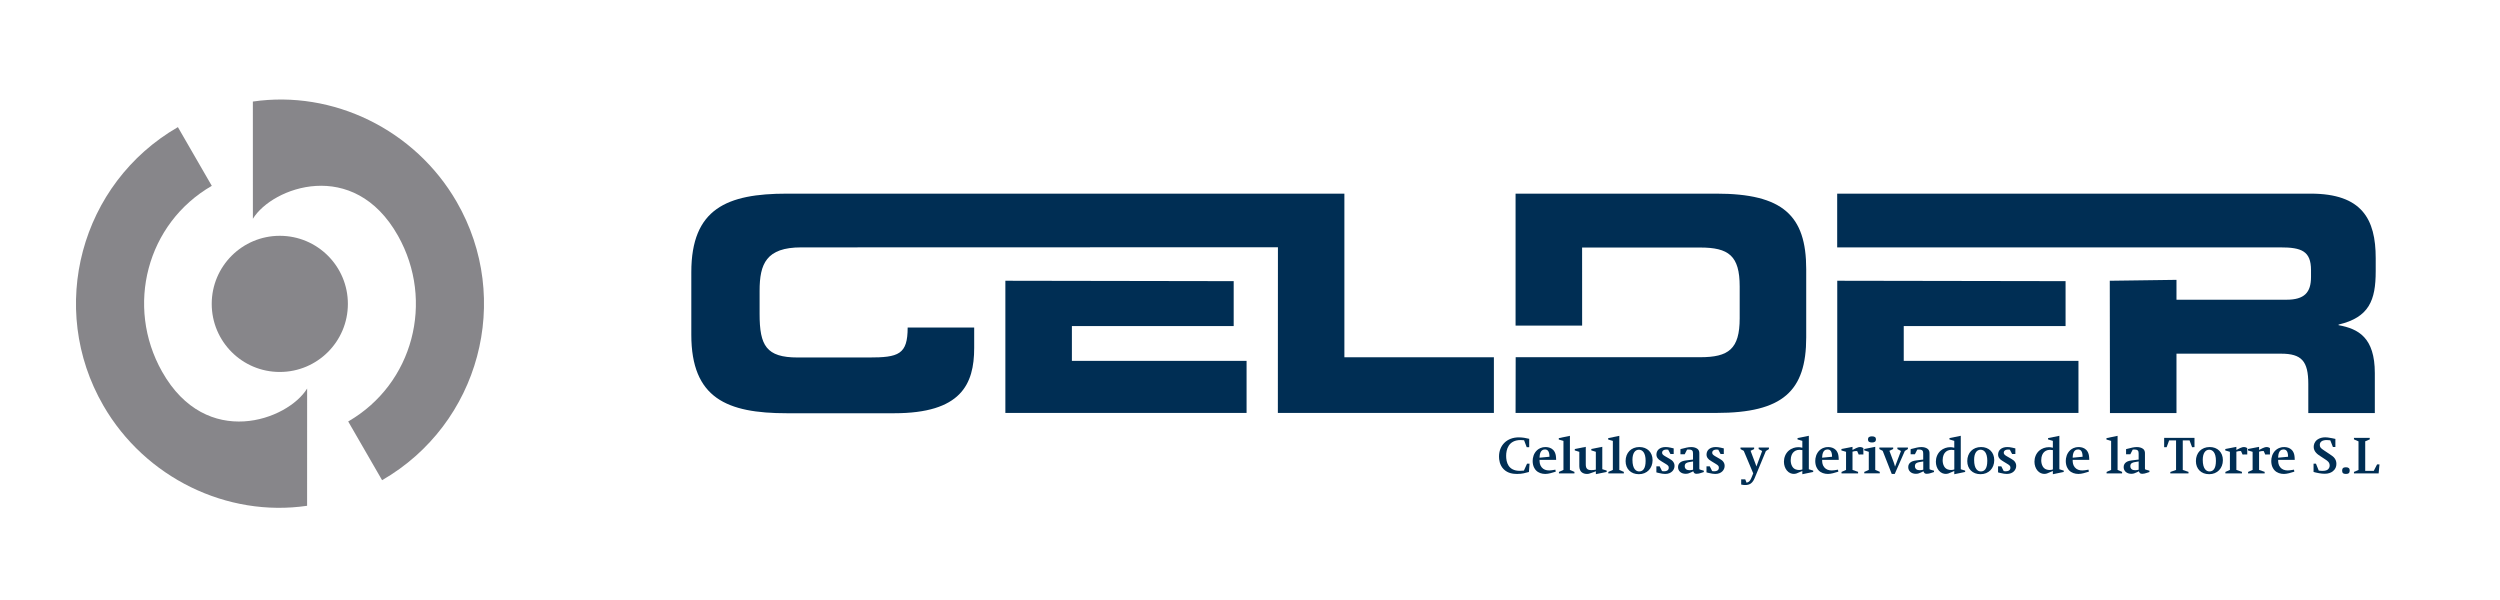 <?xml version="1.0" encoding="utf-8"?>
<!-- Generator: Adobe Illustrator 19.2.1, SVG Export Plug-In . SVG Version: 6.00 Build 0)  -->
<svg version="1.1" id="Capa_1" xmlns="http://www.w3.org/2000/svg" xmlns:xlink="http://www.w3.org/1999/xlink" x="0px" y="0px"
	 width="708px" height="170px" viewBox="0 0 708 170" enable-background="new 0 0 708 170" xml:space="preserve">
<g>
	<path fill="#87868A" d="M59.96,86.06c0-10.65,8.63-19.28,19.28-19.28c10.65,0,19.28,8.63,19.28,19.28
		c0,10.65-8.63,19.28-19.28,19.28C68.59,105.35,59.96,96.71,59.96,86.06"/>
	<path fill="#87868A" d="M71.61,28.76c22.64-3.32,45.89,7.91,57.72,28.4c15.94,27.6,6.48,62.9-21.12,78.83l-9.6-16.63
		c18.42-10.63,24.53-34.07,14.1-52.6c-12.56-22.31-35.66-13.71-41.09-4.8L71.61,28.76"/>
	<path fill="#87868A" d="M86.97,143.24c-22.64,3.32-45.88-7.91-57.71-28.4C13.32,87.23,22.78,51.94,50.38,36l9.6,16.63
		c-18.42,10.63-24.53,34.07-14.09,52.6c12.56,22.31,35.66,13.71,41.09,4.8L86.97,143.24"/>
	<polyline fill="#002E54" points="284.72,116.95 353.03,116.95 353.03,102.19 303.56,102.19 303.56,92.35 349.38,92.35 
		349.38,79.62 284.72,79.51 284.72,116.95 	"/>
	<path fill="#002E54" d="M448.06,92.21l-0.01-22.11h33.43c8.06,0,11.2,2.29,11.2,11.03v9c0,8.74-3.14,11.03-11.2,11.03h-52.24
		l-0.03,15.78h56.85c18.84,0,25.46-6.19,25.46-21.38V76.22c0-15.19-6.62-21.38-25.46-21.38h-56.85v37.38L448.06,92.21"/>
	<path fill="#002E54" d="M361.91,70.02l-0.02,46.93h61.18v-15.78h-42.34V54.84l-157.88,0c-16.97,0-27.07,4.24-27.07,22.23V94.8
		c0,17.99,10.1,22.23,27.07,22.23h30.38c18.92,0,22.66-8.15,22.66-18.5v-5.77h-18.84c0,7.64-2.55,8.48-11.03,8.48H225.9
		c-8.91,0-10.78-3.39-10.78-12.3v-6.58c0-7.64,1.87-12.3,11.79-12.3L361.91,70.02"/>
	<polyline fill="#002E54" points="520.31,116.95 588.62,116.95 588.62,102.19 539.14,102.19 539.14,92.35 584.97,92.35 
		584.97,79.62 520.31,79.51 520.31,116.95 	"/>
	<path fill="#002E54" d="M520.29,70.06h125.53c5.94,0,8.66,1.02,8.66,6.45v1.92c0,4.41-1.87,6.45-6.96,6.45h-31.14v-5.63
		l-18.89,0.26l0.05,37.47h18.84v-16.82h29.61c5.85,0,7.72,2.12,7.72,8.57v8.25h18.84v-11.31c0-10.1-4.67-12.56-10.27-13.58v-0.17
		c8.66-2.04,10.52-6.87,10.52-15.1v-3.74c0-11.03-3.9-18.24-18.41-18.24H520.29V70.06"/>
	<g>
		<path fill="#002E54" d="M432.99,133.67c-1.07,0.28-1.9,0.55-3.34,0.55c-1.07,0-2.63-0.14-3.82-1.35
			c-1.17-1.18-1.31-2.77-1.31-3.58c0-3.15,2.22-5.43,5.6-5.43c1.02,0,2.06,0.18,2.95,0.41v2.37h-0.71l-0.74-1.96
			c-0.27-0.03-0.6-0.06-0.97-0.06c-3.51,0-4.11,2.77-4.11,4.47c0,1.8,0.57,4.25,3.88,4.25c0.43,0,0.89-0.04,1.15-0.07l0.89-1.96
			h0.71L432.99,133.67z"/>
		<path fill="#002E54" d="M436,130.23c-0.01,0.81,0.1,1.48,0.58,2.09c0.54,0.67,1.29,0.91,2.17,0.91c0.47,0,0.95-0.09,1.42-0.17
			l0.31-0.06l0.11,0.57l-0.46,0.14c-0.47,0.14-1.55,0.51-2.5,0.51c-0.98,0-1.97-0.31-2.64-1.02c-0.3-0.31-0.94-1.15-0.94-2.64
			c0-0.9,0.26-2.16,1.26-3.07c0.41-0.37,1.15-0.88,2.39-0.88c0.63,0,2.84,0.13,2.97,2.98l0.03,0.64H436z M438.81,129.35
			c0-1.79-0.7-2.06-1.28-2.06c-0.53,0-1.42,0.21-1.52,2.07l-0.01,0.26L438.81,129.35z"/>
		<path fill="#002E54" d="M441.49,134.06v-0.41l1.28-0.57v-8.22l-1.32-0.38v-0.4l3.15-0.65v9.66l1.28,0.55v0.43H441.49z"/>
		<path fill="#002E54" d="M451.95,134.28v-0.82c-0.38,0.14-0.36,0.14-0.54,0.21c-0.38,0.14-0.44,0.14-0.77,0.27
			c-0.44,0.16-0.71,0.28-1.21,0.28c-0.48,0-1.11-0.11-1.56-0.54c-0.58-0.55-0.61-1.33-0.61-1.9v-3.82l-1.28-0.4v-0.4l3.11-0.61v4.84
			c0,0.61,0.06,1.04,0.34,1.35c0.26,0.28,0.63,0.4,1.26,0.4c0.24,0,0.67-0.01,1.25-0.13v-5.06l-1.28-0.4v-0.4l3.11-0.61v6.34
			l1.24,0.38v0.4L451.95,134.28z"/>
		<path fill="#002E54" d="M455.48,134.06v-0.41l1.28-0.57v-8.22l-1.32-0.38v-0.4l3.15-0.65v9.66l1.28,0.55v0.43H455.48z"/>
		<path fill="#002E54" d="M468.01,130.31c0,2.33-1.59,3.98-3.88,3.98s-3.76-1.51-3.76-3.71c0-2.36,1.58-3.98,3.91-3.98
			C466.48,126.6,468.01,128.07,468.01,130.31z M462.31,130.23c0,2.67,1.09,3.28,1.9,3.28c1.01,0,1.83-0.71,1.83-3
			c0-2.36-0.94-3.15-1.9-3.15C463.02,127.36,462.31,128.39,462.31,130.23z"/>
		<path fill="#002E54" d="M470.69,133.41c0.14,0.04,0.28,0.06,0.51,0.06c0.25,0,0.68-0.03,0.99-0.23c0.26-0.17,0.4-0.41,0.4-0.78
			c0-0.24-0.07-0.4-0.13-0.5c-0.13-0.21-0.4-0.37-0.65-0.53l-1.31-0.8c-0.63-0.38-0.81-0.53-1.05-0.85
			c-0.2-0.27-0.35-0.58-0.35-1.07c0-0.58,0.24-1.09,0.6-1.43c0.43-0.41,1.11-0.68,2.02-0.68c0.37,0,0.97,0.07,1.36,0.17l0.91,0.21
			v1.59h-0.92l-0.64-1.22c-0.11-0.03-0.3-0.04-0.5-0.04c-0.2,0-0.54,0.03-0.82,0.2c-0.27,0.16-0.4,0.4-0.4,0.71
			c0,0.14,0.03,0.28,0.16,0.46c0.16,0.21,0.43,0.37,0.7,0.53l1.25,0.72c0.5,0.28,0.85,0.55,1.11,0.95c0.1,0.16,0.3,0.5,0.3,1.07
			c0,1.05-0.84,2.27-2.66,2.27c-0.41,0-1.04-0.07-1.93-0.3l-0.55-0.14v-1.72h0.92L470.69,133.41z"/>
		<path fill="#002E54" d="M482.55,133.67c-0.28,0.1-0.51,0.17-1.04,0.33c-0.24,0.07-0.6,0.18-1.02,0.18c-0.24,0-0.5-0.03-0.7-0.24
			c-0.14-0.16-0.23-0.37-0.27-0.48l-0.06,0.03c-0.09,0.04-0.17,0.1-0.34,0.18c-0.13,0.06-0.17,0.07-0.36,0.16
			c-0.37,0.17-0.72,0.35-1.38,0.35c-1.35,0-2.16-0.85-2.16-1.89c0-1.35,1.25-1.69,1.65-1.79c0.14-0.03,0.72-0.16,2.15-0.3l0.44-0.04
			v-1.69c0-0.36-0.01-0.74-0.33-0.97c-0.11-0.08-0.43-0.25-1.35-0.18l-0.67,1.32h-1.21v-1.45c0.55-0.11,1.11-0.3,1.8-0.44
			c0.37-0.08,0.77-0.14,1.24-0.14c0.72,0,1.21,0.17,1.56,0.37c0.71,0.41,0.75,0.95,0.75,1.48v4.25c0,0.13,0.03,0.18,0.08,0.23
			c0.07,0.04,0.2,0.09,0.27,0.1l0.92,0.26V133.67z M479.47,130.68l-1.15,0.2c-0.24,0.04-0.58,0.13-0.79,0.28
			c-0.33,0.21-0.41,0.53-0.41,0.87c0,0.4,0.16,0.65,0.3,0.79c0.3,0.3,0.75,0.34,1.07,0.34c0.19,0,0.48-0.01,0.88-0.11l0.11-0.03
			V130.68z"/>
		<path fill="#002E54" d="M484.88,133.41c0.14,0.04,0.28,0.06,0.51,0.06c0.25,0,0.68-0.03,0.99-0.23c0.26-0.17,0.4-0.41,0.4-0.78
			c0-0.24-0.07-0.4-0.13-0.5c-0.13-0.21-0.4-0.37-0.65-0.53l-1.31-0.8c-0.63-0.38-0.81-0.53-1.05-0.85
			c-0.2-0.27-0.35-0.58-0.35-1.07c0-0.58,0.24-1.09,0.6-1.43c0.43-0.41,1.11-0.68,2.02-0.68c0.37,0,0.97,0.07,1.36,0.17l0.91,0.21
			v1.59h-0.92l-0.64-1.22c-0.11-0.03-0.3-0.04-0.5-0.04c-0.2,0-0.54,0.03-0.82,0.2c-0.27,0.16-0.4,0.4-0.4,0.71
			c0,0.14,0.03,0.28,0.16,0.46c0.16,0.21,0.43,0.37,0.7,0.53l1.25,0.72c0.5,0.28,0.85,0.55,1.11,0.95c0.1,0.16,0.3,0.5,0.3,1.07
			c0,1.05-0.84,2.27-2.66,2.27c-0.41,0-1.04-0.07-1.93-0.3l-0.55-0.14v-1.72h0.92L484.88,133.41z"/>
		<path fill="#002E54" d="M500.1,127.73l-3.14,7.57c-0.2,0.48-0.53,1.19-1.12,1.62c-0.51,0.37-1.09,0.44-1.65,0.44
			c-0.23,0-0.57-0.01-1.09-0.13v-1.49h1.15l0.37,0.95c0.33-0.06,0.55-0.2,0.7-0.31c0.21-0.17,0.46-0.5,0.74-1.21l0.45-1.11
			l-2.68-6.38l-0.92-0.5v-0.43h3.86v0.43l-1.01,0.48l1.35,3.58c0.01,0.03,0.04,0.1,0.16,0.44c0,0,0.07,0.18,0.14,0.44l1.63-4.4
			l-0.99-0.54v-0.43h2.91v0.43L500.1,127.73z"/>
		<path fill="#002E54" d="M510.42,134.3v-0.91c-1.28,0.55-1.51,0.65-1.69,0.71c-0.26,0.07-0.54,0.11-0.72,0.11
			c-0.6,0-1.38-0.23-1.99-0.99c-0.5-0.63-0.81-1.48-0.81-2.47c0-1.08,0.4-2.32,1.41-3.17c0.71-0.6,1.69-0.94,2.68-0.94
			c0.27,0,0.7,0.04,1.12,0.16v-1.95l-1.36-0.4v-0.38l3.2-0.65v9.48l1.24,0.38v0.38L510.42,134.3z M510.42,127.47
			c-0.21-0.04-0.55-0.08-0.82-0.08c-0.92,0-1.46,0.43-1.72,0.7c-0.3,0.31-0.75,0.98-0.75,2.24c0,0.44,0.06,1.19,0.46,1.82
			c0.51,0.81,1.33,0.95,1.92,0.95c0.4,0,0.68-0.07,0.92-0.16V127.47z"/>
		<path fill="#002E54" d="M516.03,130.23c-0.01,0.81,0.1,1.48,0.58,2.09c0.54,0.67,1.29,0.91,2.17,0.91c0.47,0,0.95-0.09,1.42-0.17
			l0.31-0.06l0.11,0.57l-0.46,0.14c-0.47,0.14-1.55,0.51-2.5,0.51c-0.98,0-1.97-0.31-2.64-1.02c-0.3-0.31-0.94-1.15-0.94-2.64
			c0-0.9,0.26-2.16,1.26-3.07c0.41-0.37,1.15-0.88,2.39-0.88c0.63,0,2.84,0.13,2.97,2.98l0.03,0.64H516.03z M518.84,129.35
			c0-1.79-0.7-2.06-1.28-2.06c-0.53,0-1.42,0.21-1.52,2.07l-0.01,0.26L518.84,129.35z"/>
		<path fill="#002E54" d="M526.38,128.72l-0.44-0.99c-0.48-0.01-0.82,0.03-1.31,0.18v5.17l1.58,0.55v0.43h-4.69v-0.41l1.28-0.57
			v-5.13l-1.31-0.38v-0.41l3.14-0.61v0.88c0.31-0.17,0.7-0.37,1.05-0.53c0.54-0.24,0.81-0.3,1.08-0.3c0.16,0,0.48,0.01,0.95,0.3v1.8
			L526.38,128.72z"/>
		<path fill="#002E54" d="M527.96,134.06v-0.41l1.28-0.57v-5.13l-1.28-0.4v-0.4l3.11-0.61v6.53l1.28,0.55v0.43H527.96z
			 M530.15,125.31c-0.78,0-1.14-0.27-1.14-0.87c0-0.58,0.36-0.87,1.12-0.87c0.77,0,1.14,0.27,1.14,0.84
			C531.27,125.03,530.91,125.31,530.15,125.31z"/>
		<path fill="#002E54" d="M539.45,127.71l-2.86,6.51h-0.85l-2.56-6.54l-0.94-0.5v-0.43h3.91v0.41l-1.07,0.51l1.18,3.14
			c0.16,0.41,0.24,0.7,0.41,1.34l1.68-4.43l-1.01-0.54v-0.43h2.98v0.41L539.45,127.71z"/>
		<path fill="#002E54" d="M547.74,133.67c-0.28,0.1-0.51,0.17-1.04,0.33c-0.24,0.07-0.6,0.18-1.02,0.18c-0.24,0-0.5-0.03-0.7-0.24
			c-0.14-0.16-0.23-0.37-0.27-0.48l-0.06,0.03c-0.09,0.04-0.17,0.1-0.34,0.18c-0.13,0.06-0.17,0.07-0.36,0.16
			c-0.37,0.17-0.72,0.35-1.38,0.35c-1.35,0-2.16-0.85-2.16-1.89c0-1.35,1.25-1.69,1.65-1.79c0.14-0.03,0.72-0.16,2.15-0.3l0.44-0.04
			v-1.69c0-0.36-0.01-0.74-0.33-0.97c-0.11-0.08-0.43-0.25-1.35-0.18l-0.67,1.32h-1.21v-1.45c0.55-0.11,1.11-0.3,1.8-0.44
			c0.37-0.08,0.77-0.14,1.24-0.14c0.72,0,1.21,0.17,1.56,0.37c0.71,0.41,0.75,0.95,0.75,1.48v4.25c0,0.13,0.03,0.18,0.08,0.23
			c0.07,0.04,0.2,0.09,0.27,0.1l0.92,0.26V133.67z M544.66,130.68l-1.15,0.2c-0.24,0.04-0.58,0.13-0.79,0.28
			c-0.33,0.21-0.41,0.53-0.41,0.87c0,0.4,0.16,0.65,0.3,0.79c0.3,0.3,0.75,0.34,1.07,0.34c0.19,0,0.48-0.01,0.88-0.11l0.11-0.03
			V130.68z"/>
		<path fill="#002E54" d="M553.45,134.3v-0.91c-1.28,0.55-1.51,0.65-1.69,0.71c-0.26,0.07-0.54,0.11-0.72,0.11
			c-0.6,0-1.38-0.23-1.99-0.99c-0.5-0.63-0.81-1.48-0.81-2.47c0-1.08,0.4-2.32,1.41-3.17c0.71-0.6,1.69-0.94,2.68-0.94
			c0.27,0,0.7,0.04,1.12,0.16v-1.95l-1.36-0.4v-0.38l3.2-0.65v9.48l1.24,0.38v0.38L553.45,134.3z M553.45,127.47
			c-0.21-0.04-0.55-0.08-0.82-0.08c-0.92,0-1.46,0.43-1.72,0.7c-0.3,0.31-0.75,0.98-0.75,2.24c0,0.44,0.06,1.19,0.46,1.82
			c0.51,0.81,1.33,0.95,1.92,0.95c0.4,0,0.68-0.07,0.92-0.16V127.47z"/>
		<path fill="#002E54" d="M564.77,130.31c0,2.33-1.59,3.98-3.88,3.98s-3.76-1.51-3.76-3.71c0-2.36,1.58-3.98,3.91-3.98
			C563.24,126.6,564.77,128.07,564.77,130.31z M559.07,130.23c0,2.67,1.09,3.28,1.9,3.28c1.01,0,1.83-0.71,1.83-3
			c0-2.36-0.94-3.15-1.9-3.15C559.78,127.36,559.07,128.39,559.07,130.23z"/>
		<path fill="#002E54" d="M567.45,133.41c0.14,0.04,0.28,0.06,0.51,0.06c0.25,0,0.68-0.03,0.99-0.23c0.26-0.17,0.4-0.41,0.4-0.78
			c0-0.24-0.07-0.4-0.13-0.5c-0.13-0.21-0.4-0.37-0.65-0.53l-1.31-0.8c-0.63-0.38-0.81-0.53-1.05-0.85
			c-0.2-0.27-0.35-0.58-0.35-1.07c0-0.58,0.24-1.09,0.6-1.43c0.43-0.41,1.11-0.68,2.02-0.68c0.37,0,0.97,0.07,1.36,0.17l0.91,0.21
			v1.59h-0.92l-0.64-1.22c-0.11-0.03-0.3-0.04-0.5-0.04c-0.2,0-0.54,0.03-0.82,0.2c-0.27,0.16-0.4,0.4-0.4,0.71
			c0,0.14,0.03,0.28,0.16,0.46c0.16,0.21,0.43,0.37,0.7,0.53l1.25,0.72c0.5,0.28,0.85,0.55,1.11,0.95c0.1,0.16,0.3,0.5,0.3,1.07
			c0,1.05-0.84,2.27-2.66,2.27c-0.41,0-1.04-0.07-1.93-0.3l-0.55-0.14v-1.72h0.92L567.45,133.41z"/>
		<path fill="#002E54" d="M581.37,134.3v-0.91c-1.28,0.55-1.51,0.65-1.69,0.71c-0.26,0.07-0.54,0.11-0.72,0.11
			c-0.6,0-1.38-0.23-1.99-0.99c-0.5-0.63-0.81-1.48-0.81-2.47c0-1.08,0.4-2.32,1.41-3.17c0.71-0.6,1.69-0.94,2.68-0.94
			c0.27,0,0.7,0.04,1.12,0.16v-1.95l-1.36-0.4v-0.38l3.2-0.65v9.48l1.24,0.38v0.38L581.37,134.3z M581.37,127.47
			c-0.21-0.04-0.55-0.08-0.82-0.08c-0.92,0-1.46,0.43-1.72,0.7c-0.3,0.31-0.75,0.98-0.75,2.24c0,0.44,0.06,1.19,0.46,1.82
			c0.51,0.81,1.33,0.95,1.92,0.95c0.4,0,0.68-0.07,0.92-0.16V127.47z"/>
		<path fill="#002E54" d="M586.98,130.23c-0.01,0.81,0.1,1.48,0.58,2.09c0.54,0.67,1.29,0.91,2.17,0.91c0.47,0,0.95-0.09,1.42-0.17
			l0.31-0.06l0.11,0.57l-0.46,0.14c-0.47,0.14-1.55,0.51-2.5,0.51c-0.98,0-1.97-0.31-2.64-1.02c-0.3-0.31-0.94-1.15-0.94-2.64
			c0-0.9,0.26-2.16,1.26-3.07c0.41-0.37,1.15-0.88,2.39-0.88c0.63,0,2.84,0.13,2.97,2.98l0.03,0.64H586.98z M589.79,129.35
			c0-1.79-0.7-2.06-1.28-2.06c-0.53,0-1.42,0.21-1.52,2.07l-0.01,0.26L589.79,129.35z"/>
		<path fill="#002E54" d="M596.59,134.06v-0.41l1.28-0.57v-8.22l-1.32-0.38v-0.4l3.15-0.65v9.66l1.28,0.55v0.43H596.59z"/>
		<path fill="#002E54" d="M608.75,133.67c-0.28,0.1-0.51,0.17-1.04,0.33c-0.24,0.07-0.6,0.18-1.02,0.18c-0.24,0-0.5-0.03-0.7-0.24
			c-0.14-0.16-0.23-0.37-0.27-0.48l-0.06,0.03c-0.09,0.04-0.17,0.1-0.34,0.18c-0.13,0.06-0.17,0.07-0.36,0.16
			c-0.37,0.17-0.72,0.35-1.38,0.35c-1.35,0-2.16-0.85-2.16-1.89c0-1.35,1.25-1.69,1.65-1.79c0.14-0.03,0.72-0.16,2.15-0.3l0.44-0.04
			v-1.69c0-0.36-0.01-0.74-0.33-0.97c-0.11-0.08-0.43-0.25-1.35-0.18l-0.67,1.32h-1.21v-1.45c0.55-0.11,1.11-0.3,1.8-0.44
			c0.37-0.08,0.77-0.14,1.24-0.14c0.72,0,1.21,0.17,1.56,0.37c0.71,0.41,0.75,0.95,0.75,1.48v4.25c0,0.13,0.03,0.18,0.08,0.23
			c0.07,0.04,0.2,0.09,0.27,0.1l0.92,0.26V133.67z M605.66,130.68l-1.15,0.2c-0.24,0.04-0.58,0.13-0.79,0.28
			c-0.33,0.21-0.41,0.53-0.41,0.87c0,0.4,0.16,0.65,0.3,0.79c0.3,0.3,0.75,0.34,1.07,0.34c0.19,0,0.48-0.01,0.88-0.11l0.11-0.03
			V130.68z"/>
		<path fill="#002E54" d="M620.8,126.65l-0.72-1.93h-1.92v8.37l1.62,0.55v0.43h-5.14v-0.41l1.62-0.57v-8.37h-1.96l-0.71,1.93h-0.7
			V124h8.59v2.63L620.8,126.65z"/>
		<path fill="#002E54" d="M629.52,130.31c0,2.33-1.59,3.98-3.88,3.98s-3.76-1.51-3.76-3.71c0-2.36,1.58-3.98,3.91-3.98
			C627.99,126.6,629.52,128.07,629.52,130.31z M623.82,130.23c0,2.67,1.09,3.28,1.9,3.28c1.01,0,1.83-0.71,1.83-3
			c0-2.36-0.94-3.15-1.9-3.15C624.54,127.36,623.82,128.39,623.82,130.23z"/>
		<path fill="#002E54" d="M635.09,128.72l-0.44-0.99c-0.48-0.01-0.82,0.03-1.31,0.18v5.17l1.58,0.55v0.43h-4.69v-0.41l1.28-0.57
			v-5.13l-1.31-0.38v-0.41l3.14-0.61v0.88c0.31-0.17,0.7-0.37,1.05-0.53c0.54-0.24,0.81-0.3,1.08-0.3c0.16,0,0.48,0.01,0.95,0.3v1.8
			L635.09,128.72z"/>
		<path fill="#002E54" d="M641.52,128.72l-0.44-0.99c-0.48-0.01-0.82,0.03-1.31,0.18v5.17l1.58,0.55v0.43h-4.69v-0.41l1.28-0.57
			v-5.13l-1.31-0.38v-0.41l3.14-0.61v0.88c0.31-0.17,0.7-0.37,1.05-0.53c0.54-0.24,0.81-0.3,1.08-0.3c0.16,0,0.48,0.01,0.95,0.3v1.8
			L641.52,128.72z"/>
		<path fill="#002E54" d="M645.17,130.23c-0.01,0.81,0.1,1.48,0.58,2.09c0.54,0.67,1.29,0.91,2.17,0.91c0.47,0,0.95-0.09,1.42-0.17
			l0.31-0.06l0.11,0.57l-0.46,0.14c-0.47,0.14-1.55,0.51-2.5,0.51c-0.98,0-1.97-0.31-2.64-1.02c-0.3-0.31-0.94-1.15-0.94-2.64
			c0-0.9,0.26-2.16,1.26-3.07c0.41-0.37,1.15-0.88,2.39-0.88c0.63,0,2.84,0.13,2.97,2.98l0.03,0.64H645.17z M647.98,129.35
			c0-1.79-0.7-2.06-1.28-2.06c-0.53,0-1.42,0.21-1.52,2.07l-0.01,0.26L647.98,129.35z"/>
		<path fill="#002E54" d="M656.67,133.27l0.11,0.01c0.23,0.03,0.6,0.08,0.95,0.08c0.98,0,1.41-0.3,1.56-0.44
			c0.41-0.37,0.47-0.82,0.47-1.08c0-0.91-0.61-1.32-1.22-1.72l-1.48-0.98c-0.26-0.17-0.81-0.51-1.19-0.97
			c-0.33-0.38-0.63-0.92-0.63-1.59c0-0.64,0.21-1.46,1.01-2.06c0.63-0.47,1.45-0.67,2.26-0.67c0.31,0,0.88,0.03,1.88,0.24l0.99,0.21
			v2.29h-0.7l-0.74-1.89l-0.1-0.01c-0.26-0.04-0.7-0.07-0.91-0.07c-0.47,0-1.08,0.08-1.46,0.36c-0.38,0.27-0.5,0.64-0.5,1.02
			c0,0.27,0.04,0.51,0.24,0.78c0.17,0.23,0.43,0.43,1.01,0.81l1.52,1.01c0.78,0.53,1.11,0.75,1.42,1.18
			c0.27,0.37,0.51,0.85,0.51,1.59c0,0.77-0.27,1.53-1.04,2.12c-0.53,0.4-1.25,0.68-2.3,0.68c-0.51,0-1.01-0.06-1.58-0.16
			c-0.82-0.14-1.14-0.24-1.39-0.31l-0.16-0.04v-2.34h0.68L656.67,133.27z"/>
		<path fill="#002E54" d="M664.38,134.22c-0.77,0-1.09-0.28-1.09-0.94s0.34-0.95,1.08-0.95c0.72,0,1.07,0.3,1.07,0.92
			C665.43,133.93,665.12,134.22,664.38,134.22z"/>
		<path fill="#002E54" d="M673.63,134.06h-6.99v-0.41l1.29-0.55V125l-1.29-0.57V124h4.47v0.43l-1.28,0.55v8.37h2.42l0.94-1.83h0.68
			L673.63,134.06z"/>
	</g>
</g>
<g>
</g>
<g>
</g>
<g>
</g>
<g>
</g>
<g>
</g>
<g>
</g>
</svg>
